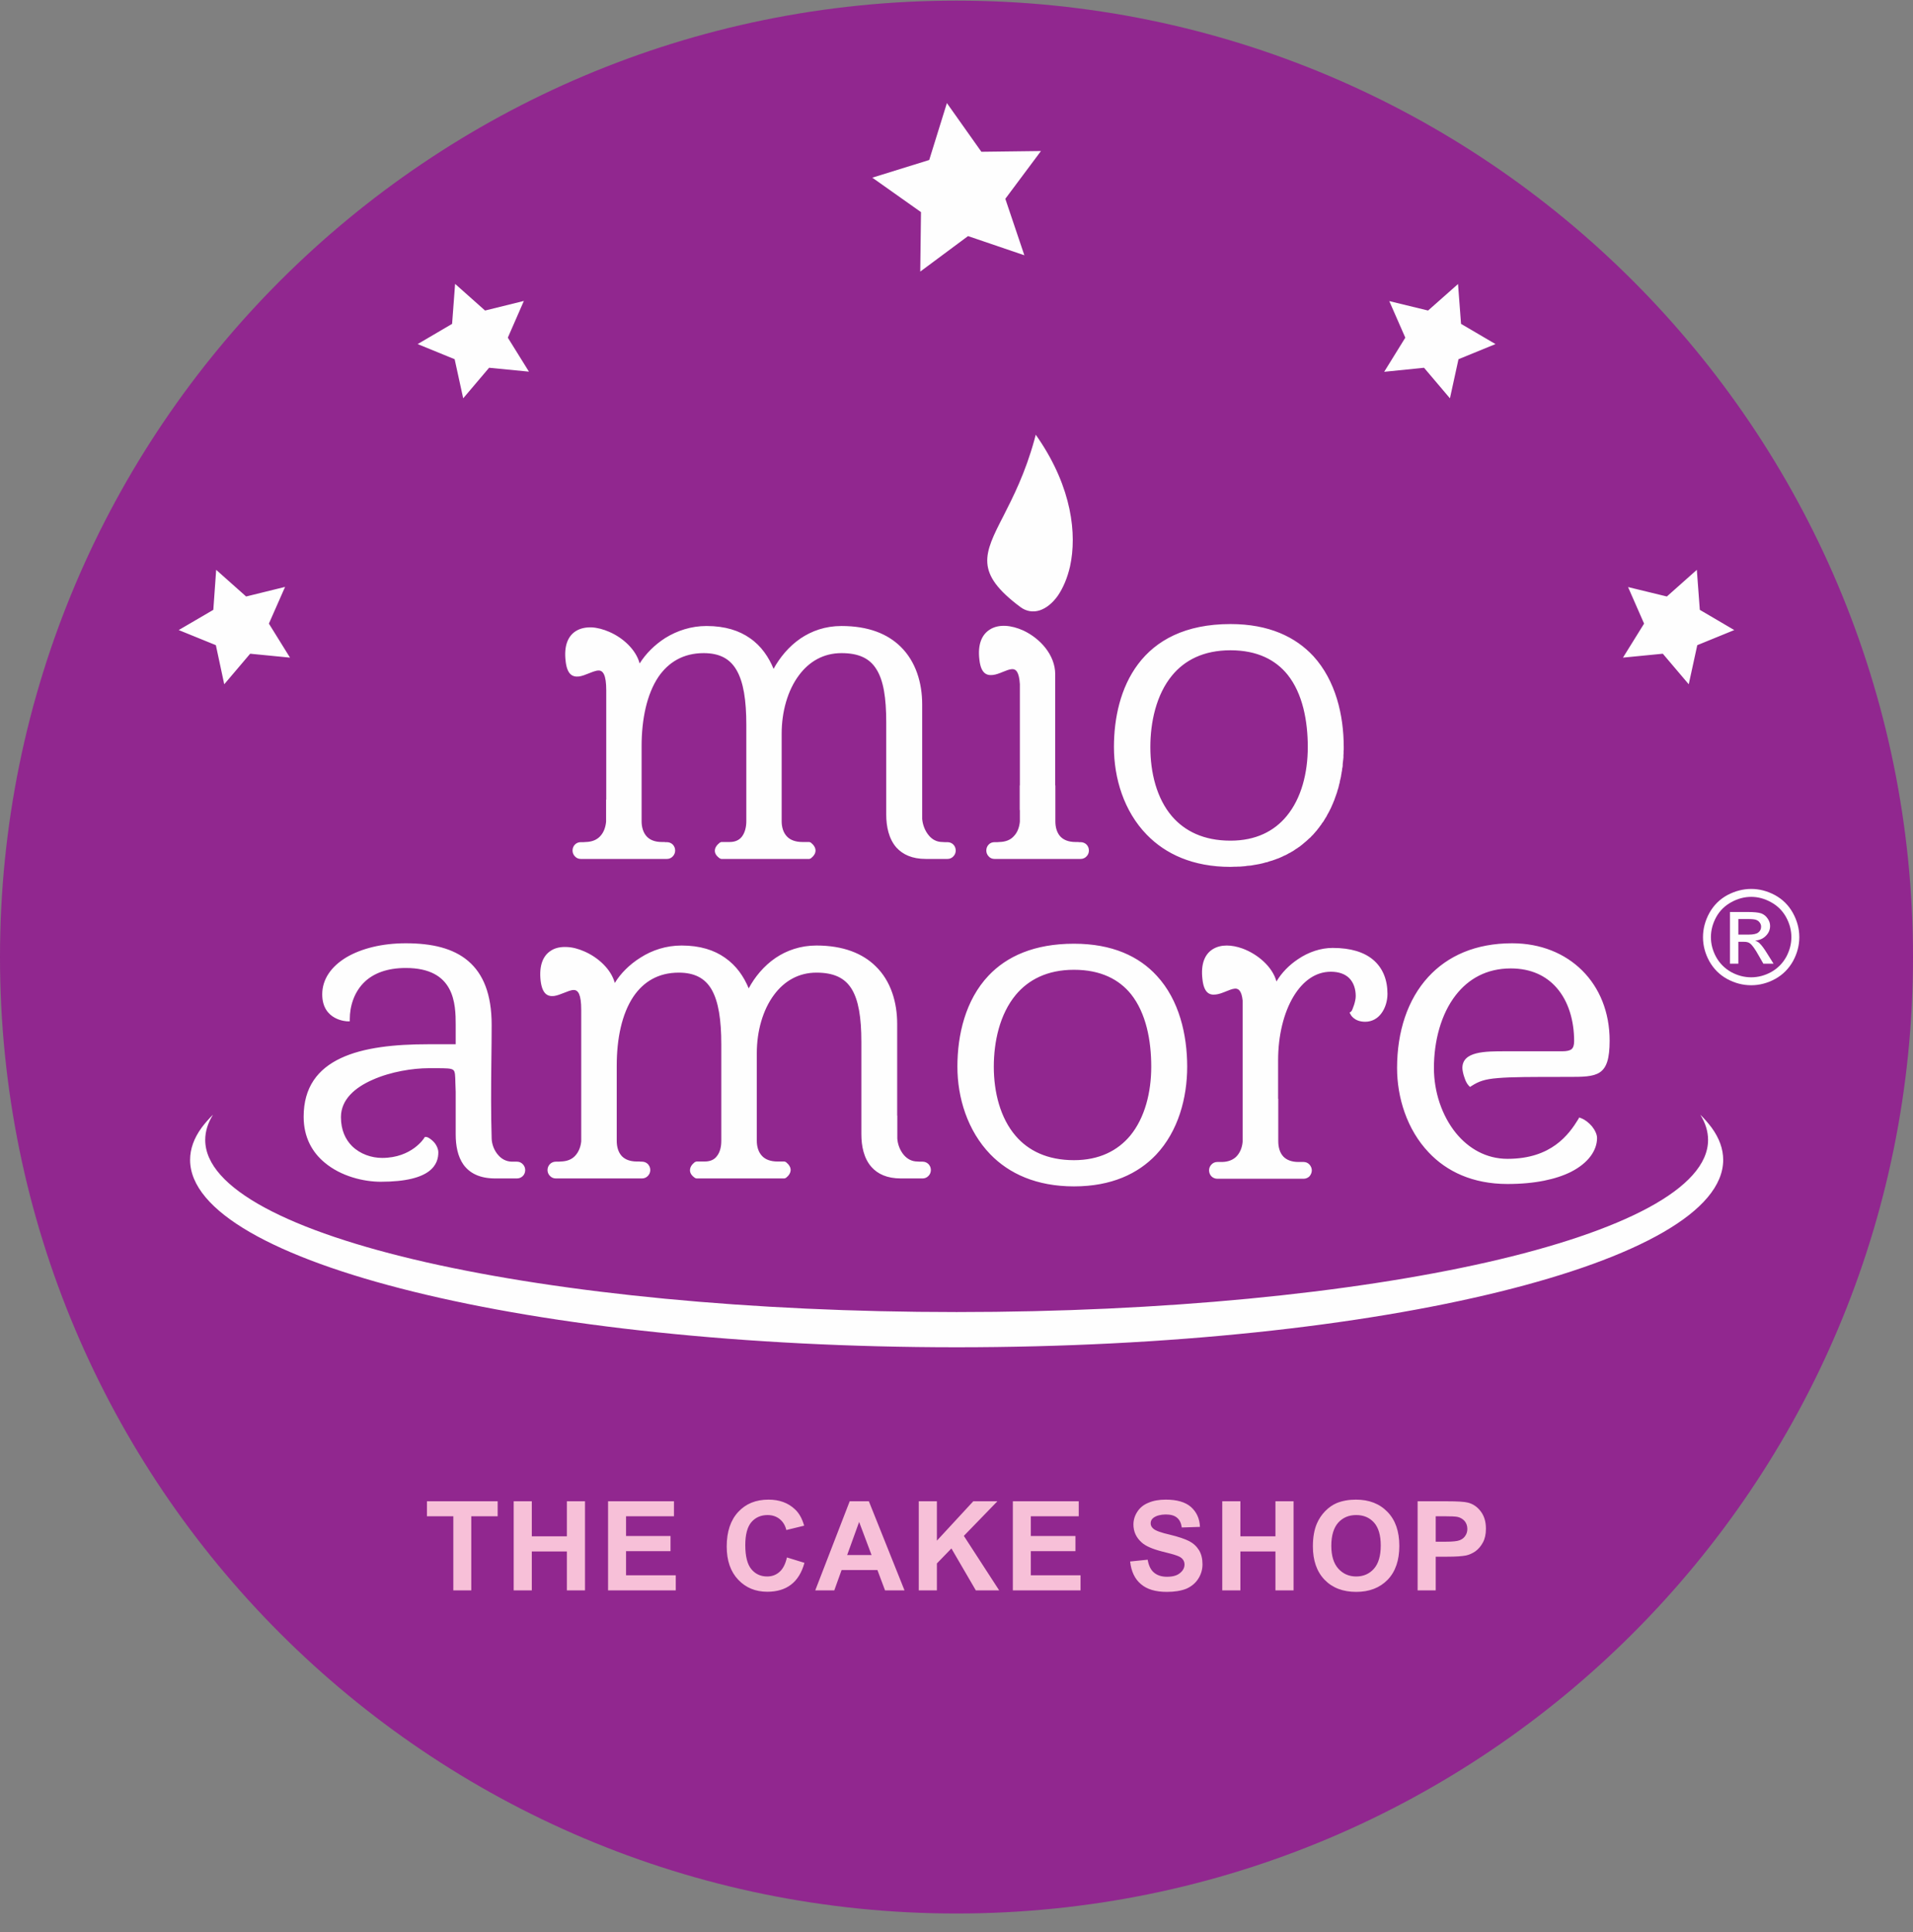 <svg width="100" height="101" viewBox="0 0 100 101" fill="none" xmlns="http://www.w3.org/2000/svg">
<rect x="0" y="0" width="100" height="101" fill="#808080" stroke="none"/>
<path d="M50 0.033C77.619 0.033 100 22.422 100 50.033C100 77.645 77.619 100.033 50 100.033C22.381 100.033 0 77.645 0 50.033C0 22.422 22.381 0.033 50 0.033Z" fill="#91278F"/>
<path fill-rule="evenodd" clip-rule="evenodd" d="M12.866 31.183L14.902 30.682L14.056 32.601L15.16 34.379L13.077 34.175L11.722 35.772L11.284 33.728L9.342 32.938L11.151 31.881L11.3 29.79L12.866 31.183ZM88.7 29.79L88.856 31.881L90.657 32.938L88.723 33.728L88.277 35.772L86.922 34.175L84.839 34.379L85.943 32.601L85.105 30.69L87.133 31.183L88.7 29.79ZM25.356 16.234L27.384 15.733L26.546 17.652L27.65 19.429L25.567 19.226L24.213 20.823L23.766 18.779L21.832 17.988L23.633 16.931L23.79 14.841L25.356 16.234ZM76.217 14.848L76.374 16.931L78.175 17.988L76.241 18.779L75.794 20.823L74.44 19.226L72.357 19.437L73.461 17.652L72.623 15.741L74.651 16.234L76.217 14.848ZM90.078 60.635C90.078 63.313 85.614 65.749 78.402 67.526C71.135 69.32 61.096 70.432 50.007 70.432C38.919 70.432 28.88 69.32 21.613 67.526C14.4 65.749 9.937 63.313 9.937 60.635C9.937 60.064 10.14 59.5 10.54 58.952C10.707 58.727 10.903 58.503 11.127 58.278L11.112 58.31C10.861 58.725 10.728 59.155 10.728 59.594C10.728 62.108 15.145 64.371 22.294 65.992C29.389 67.597 39.185 68.591 50.007 68.591C60.83 68.591 70.626 67.597 77.721 65.992C84.862 64.371 89.287 62.108 89.287 59.594C89.287 59.155 89.154 58.725 88.903 58.31L88.888 58.278C89.112 58.503 89.308 58.727 89.475 58.952C89.874 59.5 90.078 60.064 90.078 60.635ZM51.769 60.346C50.571 59.108 50.047 57.378 50.047 55.765C50.047 54.089 50.469 52.28 51.675 51.003C52.623 50.001 54.056 49.335 56.139 49.335C58.151 49.335 59.545 50.001 60.469 51.011C61.644 52.28 62.059 54.097 62.059 55.765C62.059 57.386 61.597 59.132 60.43 60.369C59.491 61.356 58.105 62.021 56.139 62.021C54.173 62.021 52.74 61.348 51.769 60.346ZM53.101 52.006C52.255 53.024 51.95 54.465 51.95 55.765C51.95 57.096 52.286 58.443 53.093 59.382C53.751 60.15 54.745 60.651 56.139 60.651C57.47 60.651 58.426 60.15 59.076 59.375C59.851 58.435 60.18 57.096 60.18 55.765C60.18 54.394 59.913 52.969 59.123 51.974C58.504 51.207 57.548 50.698 56.139 50.698C54.729 50.698 53.751 51.23 53.101 52.006ZM59.945 43.635C58.747 42.405 58.23 40.675 58.23 39.053C58.23 36.062 59.569 32.624 64.322 32.624C66.335 32.624 67.721 33.298 68.653 34.3C69.82 35.577 70.242 37.386 70.242 39.053V39.124V39.194L70.234 39.265V39.328C70.234 39.354 70.234 39.377 70.234 39.398L70.227 39.468V39.539V39.609C70.219 39.641 70.219 39.657 70.219 39.68C70.214 39.706 70.211 39.727 70.211 39.743V39.751L70.203 39.813L70.195 39.884L70.188 39.954V40.025L70.18 40.095L70.164 40.166L70.156 40.236L70.148 40.306L70.133 40.369L70.125 40.44L70.109 40.51L70.101 40.581L70.086 40.651L70.07 40.721L70.054 40.784C70.054 40.8 70.049 40.823 70.039 40.855L70.023 40.956H70.015L70.007 40.996C69.997 41.042 69.987 41.087 69.976 41.129L69.953 41.223H69.945L69.937 41.27L69.913 41.332C69.908 41.353 69.903 41.377 69.898 41.403L69.867 41.489L69.851 41.536C69.835 41.578 69.82 41.622 69.804 41.669L69.78 41.732C69.775 41.758 69.767 41.781 69.757 41.802C69.746 41.828 69.739 41.849 69.733 41.865C69.725 41.873 69.725 41.88 69.702 41.935C69.692 41.961 69.684 41.982 69.678 41.998C69.668 42.029 69.658 42.05 69.647 42.061L69.616 42.139L69.592 42.194L69.585 42.202V42.209L69.577 42.225L69.561 42.264L69.53 42.319L69.498 42.389L69.467 42.444L69.451 42.476L69.436 42.507V42.515H69.428C69.418 42.53 69.407 42.549 69.397 42.57C69.391 42.585 69.381 42.606 69.365 42.632C69.355 42.648 69.344 42.669 69.334 42.695C69.323 42.711 69.311 42.729 69.295 42.75V42.758C69.284 42.773 69.271 42.791 69.256 42.812L69.224 42.875C69.209 42.891 69.196 42.911 69.185 42.938L69.146 42.992H69.138C69.128 43.013 69.115 43.032 69.099 43.047L69.068 43.11H69.06C69.044 43.133 69.036 43.149 69.021 43.165L69.013 43.172L68.982 43.219L68.974 43.227C68.958 43.248 68.945 43.267 68.935 43.282L68.895 43.329L68.888 43.337C68.88 43.353 68.864 43.368 68.849 43.392L68.817 43.431L68.809 43.439L68.802 43.447C68.781 43.473 68.765 43.491 68.754 43.501L68.715 43.548L68.707 43.556C68.692 43.572 68.676 43.59 68.66 43.611L68.621 43.65L68.614 43.666C68.593 43.676 68.574 43.692 68.559 43.713C68.533 43.739 68.517 43.757 68.512 43.768L68.457 43.815C68.436 43.836 68.418 43.851 68.402 43.862C68.397 43.872 68.379 43.89 68.347 43.916L68.293 43.964C68.277 43.979 68.253 44.003 68.238 44.01C68.201 44.042 68.165 44.073 68.128 44.104C68.102 44.125 68.084 44.141 68.073 44.151C68.058 44.167 68.037 44.183 68.011 44.198C67.995 44.209 67.977 44.224 67.956 44.245C67.93 44.261 67.909 44.274 67.893 44.285C67.885 44.292 67.862 44.308 67.83 44.331C67.81 44.342 67.789 44.355 67.768 44.371C67.747 44.386 67.726 44.399 67.705 44.41C67.684 44.425 67.663 44.441 67.642 44.457C67.627 44.462 67.606 44.475 67.58 44.496L67.509 44.535C67.494 44.546 67.473 44.559 67.447 44.574C67.415 44.59 67.392 44.6 67.376 44.606C67.35 44.627 67.329 44.639 67.314 44.645C67.287 44.655 67.264 44.668 67.243 44.684C67.212 44.7 67.188 44.71 67.173 44.715C67.165 44.715 67.141 44.731 67.102 44.746C67.066 44.767 67.04 44.781 67.024 44.786C67.013 44.791 66.99 44.801 66.953 44.817C66.917 44.833 66.893 44.843 66.883 44.848C66.867 44.854 66.841 44.864 66.805 44.88C66.763 44.895 66.739 44.903 66.734 44.903C66.713 44.914 66.687 44.924 66.656 44.934C66.598 44.955 66.546 44.974 66.499 44.989C66.447 45.005 66.392 45.021 66.335 45.036C66.314 45.047 66.288 45.057 66.256 45.068C66.225 45.075 66.194 45.083 66.17 45.083C66.144 45.094 66.118 45.102 66.092 45.107C66.055 45.117 66.027 45.125 66.006 45.13C65.954 45.141 65.896 45.154 65.834 45.169C65.802 45.175 65.773 45.18 65.747 45.185C65.732 45.19 65.703 45.196 65.661 45.201C65.62 45.206 65.588 45.211 65.567 45.216C65.526 45.222 65.497 45.227 65.481 45.232C65.46 45.232 65.429 45.237 65.387 45.248C65.346 45.253 65.314 45.256 65.293 45.256C65.272 45.261 65.241 45.263 65.199 45.263C65.178 45.269 65.147 45.274 65.105 45.279C65.058 45.279 65.027 45.282 65.011 45.287C64.985 45.287 64.954 45.289 64.917 45.295C64.891 45.295 64.86 45.297 64.823 45.303C64.792 45.303 64.761 45.303 64.722 45.303C64.69 45.308 64.659 45.31 64.628 45.31C64.591 45.31 64.557 45.31 64.526 45.31C64.442 45.316 64.374 45.318 64.322 45.318C62.357 45.318 60.924 44.645 59.945 43.635ZM61.276 35.303C60.438 36.313 60.133 37.761 60.133 39.053C60.133 40.393 60.462 41.739 61.268 42.679C61.934 43.447 62.92 43.948 64.322 43.948C65.653 43.948 66.609 43.447 67.251 42.671C68.034 41.732 68.363 40.393 68.363 39.053C68.363 37.691 68.097 36.258 67.306 35.271C66.687 34.504 65.732 33.995 64.322 33.995C62.905 33.995 61.926 34.52 61.276 35.303ZM48.566 43.689C48.731 43.885 48.966 44.018 49.256 44.018L49.381 44.026H49.53C49.647 44.026 49.757 44.073 49.835 44.151C49.913 44.23 49.96 44.339 49.96 44.465C49.96 44.582 49.913 44.692 49.835 44.77C49.757 44.856 49.647 44.903 49.53 44.903H48.394C47.674 44.903 47.188 44.668 46.859 44.308C46.46 43.854 46.327 43.204 46.327 42.593V37.769C46.327 36.485 46.186 35.569 45.81 34.981C45.45 34.402 44.87 34.144 43.986 34.144C43.038 34.144 42.294 34.59 41.769 35.295C41.174 36.086 40.861 37.205 40.861 38.349V42.938C40.861 43.227 40.939 43.533 41.151 43.744C41.315 43.909 41.574 44.018 41.95 44.018H42.31L42.388 44.05C42.552 44.183 42.631 44.324 42.631 44.465C42.631 44.613 42.545 44.746 42.388 44.872L42.31 44.903H37.705L37.635 44.88C37.439 44.746 37.361 44.606 37.368 44.457C37.376 44.308 37.47 44.175 37.627 44.05L37.705 44.018H38.144C38.433 44.018 38.637 43.916 38.77 43.752C38.942 43.541 39.013 43.227 39.013 42.938V37.895C39.013 36.602 38.864 35.655 38.504 35.036C38.159 34.433 37.611 34.144 36.781 34.144C35.716 34.144 34.941 34.621 34.416 35.389C33.813 36.289 33.539 37.597 33.539 39.007V42.938C33.539 43.227 33.617 43.533 33.821 43.744C33.986 43.909 34.228 44.018 34.604 44.018H34.753V44.026H34.863C34.98 44.026 35.09 44.073 35.168 44.151C35.246 44.23 35.293 44.339 35.293 44.465C35.293 44.582 35.246 44.692 35.168 44.77C35.09 44.856 34.98 44.903 34.863 44.903H30.36C30.235 44.903 30.133 44.856 30.054 44.77C29.976 44.692 29.929 44.582 29.929 44.465C29.929 44.339 29.976 44.23 30.054 44.151C30.133 44.073 30.235 44.026 30.36 44.026H30.509L30.618 44.018C30.955 44.01 31.19 43.901 31.354 43.736C31.574 43.517 31.66 43.212 31.683 42.953V41.802H31.691V36.093C31.691 35.271 31.519 35.052 31.292 35.052C31.151 35.052 30.963 35.13 30.783 35.201C30.61 35.271 30.43 35.342 30.266 35.365C29.921 35.404 29.647 35.255 29.569 34.574C29.467 33.744 29.702 33.243 30.101 32.992C30.336 32.844 30.618 32.789 30.924 32.797C31.221 32.812 31.542 32.898 31.848 33.032C32.576 33.345 33.249 33.971 33.437 34.684C33.751 34.183 34.213 33.713 34.776 33.353C35.395 32.969 36.131 32.726 36.93 32.726C37.909 32.726 38.645 32.969 39.201 33.361C39.804 33.776 40.188 34.363 40.438 34.966C40.759 34.379 41.229 33.799 41.848 33.376C42.427 32.985 43.14 32.726 43.986 32.726C45.403 32.726 46.397 33.141 47.071 33.799C47.877 34.582 48.206 35.702 48.206 36.822V41.614V42.812C48.23 43.102 48.347 43.439 48.566 43.689ZM84.142 54.402C84.142 56.297 83.5 56.297 81.957 56.297C80.07 56.297 78.989 56.297 78.293 56.36C77.611 56.414 77.298 56.532 76.93 56.767L76.844 56.822L76.773 56.751C76.679 56.649 76.609 56.508 76.562 56.36C76.484 56.156 76.444 55.929 76.444 55.835C76.444 54.958 77.627 54.958 78.707 54.958H81.66C81.887 54.958 82.051 54.927 82.153 54.848C82.239 54.77 82.286 54.645 82.286 54.425C82.286 53.368 81.996 52.35 81.37 51.638C80.83 51.019 80.039 50.627 78.974 50.627C77.705 50.627 76.758 51.176 76.1 52.021C75.325 53.016 74.957 54.425 74.957 55.835C74.957 57.08 75.372 58.325 76.108 59.234C76.773 60.048 77.697 60.581 78.802 60.581C79.96 60.581 80.759 60.26 81.331 59.844C81.903 59.429 82.255 58.913 82.505 58.505L82.552 58.419L82.654 58.458C82.866 58.537 83.061 58.701 83.218 58.881C83.382 59.085 83.484 59.312 83.484 59.492C83.484 60.118 83.054 60.792 82.106 61.27C81.347 61.645 80.258 61.896 78.802 61.896C76.977 61.896 75.622 61.238 74.69 60.252C73.539 59.046 73.03 57.362 73.03 55.835C73.03 53.932 73.578 52.248 74.667 51.066C75.677 49.97 77.133 49.312 79.044 49.312C80.532 49.312 81.808 49.837 82.717 50.745C83.61 51.638 84.142 52.906 84.142 54.402ZM67.854 50.142C68.394 49.774 69.036 49.555 69.663 49.555C70.626 49.555 71.307 49.782 71.769 50.166C72.302 50.612 72.529 51.246 72.529 51.959C72.529 52.311 72.419 52.711 72.192 53C72.004 53.243 71.722 53.415 71.362 53.415C70.775 53.415 70.595 53.032 70.595 53.024L70.548 52.938L70.634 52.875C70.665 52.852 70.728 52.703 70.783 52.53C70.83 52.382 70.869 52.209 70.869 52.076C70.869 51.716 70.767 51.371 70.524 51.129C70.313 50.925 70 50.8 69.569 50.8C68.762 50.8 68.105 51.293 67.627 52.076C67.102 52.938 66.812 54.144 66.812 55.42V57.44H66.82V59.657C66.82 59.954 66.891 60.26 67.094 60.471C67.259 60.635 67.509 60.745 67.877 60.745H68.026H68.144C68.261 60.745 68.371 60.792 68.449 60.878C68.52 60.956 68.574 61.066 68.574 61.184C68.574 61.301 68.52 61.418 68.449 61.497C68.371 61.575 68.261 61.622 68.144 61.622H63.633C63.516 61.622 63.406 61.575 63.328 61.497C63.249 61.418 63.202 61.301 63.202 61.184C63.202 61.066 63.249 60.956 63.328 60.878C63.406 60.792 63.516 60.745 63.633 60.745H63.79H63.892C64.228 60.737 64.471 60.62 64.628 60.463C64.847 60.244 64.941 59.931 64.957 59.68V59.069V52.303C64.902 51.786 64.737 51.661 64.534 51.685C64.393 51.7 64.236 51.771 64.072 51.834C63.899 51.904 63.719 51.974 63.555 51.99C63.21 52.037 62.936 51.888 62.858 51.207C62.756 50.377 62.991 49.876 63.39 49.625C63.602 49.492 63.852 49.429 64.126 49.429C64.385 49.429 64.667 49.484 64.949 49.586C65.74 49.876 66.515 50.533 66.726 51.309C66.993 50.855 67.392 50.447 67.854 50.142ZM24.471 50.236C25.262 50.909 25.701 51.974 25.701 53.58C25.701 54.222 25.693 54.872 25.685 55.522C25.669 56.861 25.661 58.2 25.701 59.516C25.708 59.805 25.826 60.142 26.045 60.385C26.217 60.588 26.46 60.721 26.75 60.729H26.875H27.024C27.141 60.729 27.251 60.776 27.329 60.862C27.408 60.941 27.455 61.05 27.455 61.168C27.455 61.293 27.408 61.403 27.329 61.481C27.251 61.559 27.141 61.606 27.024 61.606H25.888C25.066 61.606 24.549 61.325 24.228 60.886C23.923 60.455 23.821 59.884 23.821 59.304C23.821 58.944 23.821 58.678 23.821 57.707V57.088C23.813 56.923 23.813 56.767 23.805 56.626C23.798 56.227 23.79 56.023 23.704 55.945C23.594 55.843 23.328 55.843 22.756 55.843C22.662 55.843 22.558 55.843 22.443 55.843H22.404C21.589 55.843 20.43 56.023 19.483 56.446C18.551 56.853 17.83 57.48 17.823 58.388V58.404C17.823 59.077 18.058 59.57 18.402 59.915C18.833 60.338 19.428 60.533 19.976 60.533C21.527 60.533 22.169 59.5 22.169 59.5L22.208 59.437H22.278C22.364 59.437 22.584 59.578 22.74 59.774C22.834 59.907 22.913 60.072 22.913 60.244C22.913 60.526 22.842 60.917 22.412 61.238C21.997 61.544 21.253 61.779 19.898 61.779C19.013 61.779 17.823 61.497 16.969 60.776C16.327 60.244 15.873 59.461 15.873 58.38C15.873 56.83 16.617 55.882 17.815 55.318C18.997 54.762 20.61 54.59 22.396 54.59H23.821V53.58C23.821 53.047 23.813 52.288 23.477 51.677C23.148 51.074 22.498 50.604 21.213 50.604C20.227 50.604 19.545 50.886 19.091 51.301C18.496 51.849 18.285 52.632 18.285 53.267V53.392H18.151C18.151 53.392 16.844 53.361 16.844 51.982C16.844 51.191 17.314 50.526 18.105 50.048C18.888 49.586 19.968 49.312 21.213 49.312C22.576 49.312 23.688 49.57 24.471 50.236ZM52.459 26.963C52.96 25.976 53.594 24.731 54.072 22.992L54.142 22.726L54.299 22.953C56.029 25.514 56.303 27.926 55.935 29.61C55.794 30.228 55.567 30.745 55.301 31.137C55.019 31.536 54.682 31.802 54.338 31.912C54.001 32.014 53.649 31.967 53.336 31.732C50.939 29.938 51.425 28.975 52.459 26.963ZM53.304 41.058H53.312V35.765C53.273 35.13 53.108 34.966 52.897 34.981C52.756 34.989 52.584 35.06 52.411 35.13C52.239 35.201 52.059 35.271 51.895 35.287C51.55 35.326 51.276 35.177 51.198 34.496C51.096 33.674 51.331 33.172 51.738 32.914C51.965 32.765 52.255 32.703 52.56 32.718C52.866 32.734 53.179 32.82 53.492 32.961C54.361 33.368 55.16 34.23 55.16 35.248V41.058H55.168V42.938C55.168 43.227 55.238 43.533 55.442 43.744C55.606 43.909 55.857 44.018 56.225 44.018H56.382V44.026H56.491C56.609 44.026 56.718 44.073 56.797 44.151C56.875 44.23 56.922 44.339 56.922 44.465C56.922 44.582 56.875 44.692 56.797 44.77C56.718 44.856 56.609 44.903 56.491 44.903H51.989C51.863 44.903 51.754 44.856 51.683 44.77C51.605 44.692 51.558 44.582 51.558 44.465C51.558 44.339 51.605 44.23 51.683 44.151C51.754 44.073 51.863 44.026 51.989 44.026H52.137L52.239 44.018C52.584 44.01 52.819 43.901 52.975 43.736C53.202 43.517 53.288 43.212 53.312 42.953V42.343H53.304V41.058ZM47.259 60.393C47.431 60.588 47.666 60.721 47.956 60.721L48.081 60.729H48.23C48.347 60.729 48.457 60.776 48.535 60.855C48.614 60.941 48.66 61.043 48.66 61.168C48.66 61.285 48.614 61.395 48.535 61.473C48.457 61.559 48.347 61.606 48.23 61.606H47.188H47.094C46.366 61.606 45.881 61.371 45.559 61.011C45.152 60.557 45.027 59.907 45.027 59.296V54.472C45.027 53.188 44.878 52.272 44.51 51.685C44.15 51.113 43.571 50.847 42.678 50.847C41.738 50.847 40.994 51.293 40.469 51.998C39.874 52.789 39.561 53.909 39.561 55.06V59.641C39.561 59.931 39.639 60.236 39.851 60.447C40.015 60.612 40.274 60.721 40.642 60.721H41.01L41.088 60.753C41.252 60.886 41.331 61.027 41.331 61.168C41.323 61.317 41.245 61.45 41.088 61.575L41.01 61.606H36.405L36.335 61.583C36.139 61.45 36.061 61.309 36.069 61.16C36.076 61.011 36.163 60.878 36.319 60.753L36.405 60.721H36.836C37.133 60.721 37.337 60.62 37.462 60.455C37.642 60.244 37.705 59.938 37.705 59.641V54.598C37.705 53.306 37.556 52.358 37.204 51.739C36.859 51.136 36.303 50.847 35.481 50.847C34.408 50.847 33.641 51.325 33.116 52.092C32.505 53 32.239 54.3 32.239 55.71V59.641C32.239 59.931 32.31 60.236 32.513 60.447C32.678 60.612 32.928 60.721 33.296 60.721H33.453V60.729H33.563C33.68 60.729 33.79 60.776 33.868 60.855C33.946 60.941 33.993 61.043 33.993 61.168C33.993 61.285 33.946 61.395 33.868 61.473C33.79 61.559 33.68 61.606 33.563 61.606H29.052C28.935 61.606 28.825 61.559 28.747 61.473C28.668 61.395 28.621 61.285 28.621 61.168C28.621 61.043 28.668 60.941 28.747 60.855C28.825 60.776 28.935 60.729 29.052 60.729H29.209L29.311 60.721C29.647 60.714 29.89 60.604 30.047 60.44C30.266 60.22 30.36 59.915 30.383 59.664V58.505V52.797C30.383 51.974 30.219 51.755 29.992 51.755C29.843 51.755 29.663 51.834 29.483 51.904C29.303 51.974 29.13 52.045 28.966 52.068C28.621 52.108 28.347 51.959 28.261 51.278C28.167 50.447 28.402 49.946 28.802 49.696C29.029 49.547 29.318 49.492 29.624 49.508C29.921 49.516 30.235 49.602 30.54 49.735C31.268 50.048 31.95 50.675 32.137 51.387C32.443 50.886 32.913 50.416 33.477 50.064C34.087 49.672 34.823 49.429 35.63 49.429C36.601 49.429 37.337 49.672 37.893 50.064C38.504 50.487 38.888 51.066 39.138 51.669C39.451 51.082 39.921 50.502 40.54 50.079C41.119 49.688 41.84 49.429 42.678 49.429C44.095 49.429 45.097 49.852 45.763 50.502C46.578 51.285 46.899 52.413 46.899 53.525V58.317H46.906V59.516C46.922 59.805 47.039 60.142 47.259 60.393ZM48.574 8.364L49.498 5.389L51.3 7.934L54.416 7.895L52.552 10.393L53.547 13.345L50.603 12.342L48.105 14.198L48.144 11.089L45.599 9.288L48.574 8.364Z" fill="#FEFEFE"/>
<path fill-rule="evenodd" clip-rule="evenodd" d="M74.104 83.142V78.483H75.615C76.184 78.483 76.558 78.506 76.735 78.553C77.001 78.621 77.223 78.772 77.401 79.007C77.581 79.242 77.675 79.54 77.675 79.916C77.675 80.203 77.623 80.443 77.518 80.636C77.414 80.829 77.283 80.983 77.126 81.098C76.965 81.208 76.8 81.281 76.633 81.317C76.409 81.359 76.085 81.38 75.662 81.38H75.051V83.142H74.104ZM75.051 79.266V80.597H75.56C75.931 80.597 76.179 80.571 76.304 80.519C76.43 80.472 76.526 80.396 76.594 80.292C76.667 80.187 76.704 80.067 76.704 79.931C76.704 79.759 76.649 79.618 76.555 79.508C76.453 79.399 76.328 79.328 76.179 79.297C76.064 79.276 75.837 79.266 75.498 79.266H75.051ZM68.63 80.84C68.63 80.365 68.701 79.965 68.841 79.642C68.946 79.401 69.089 79.187 69.272 78.999C69.455 78.811 69.656 78.671 69.875 78.577C70.165 78.459 70.502 78.397 70.877 78.397C71.567 78.397 72.115 78.608 72.53 79.039C72.942 79.462 73.148 80.054 73.148 80.816C73.148 81.568 72.945 82.163 72.538 82.586C72.125 83.009 71.577 83.22 70.893 83.22C70.204 83.22 69.648 83.009 69.241 82.586C68.834 82.163 68.63 81.581 68.63 80.84ZM69.593 80.808C69.593 81.336 69.716 81.735 69.961 82.007C70.207 82.278 70.517 82.414 70.893 82.414C71.269 82.414 71.577 82.281 71.817 82.014C72.06 81.74 72.177 81.333 72.177 80.793C72.177 80.26 72.06 79.861 71.825 79.595C71.59 79.336 71.285 79.203 70.893 79.203C70.507 79.203 70.194 79.336 69.953 79.602C69.719 79.869 69.593 80.268 69.593 80.808ZM63.892 83.142V78.483H64.84V80.315H66.672V78.483H67.62V83.142H66.672V81.106H64.84V83.142H63.892ZM59.076 81.631L59.993 81.537C60.045 81.845 60.154 82.069 60.322 82.21C60.494 82.356 60.721 82.429 61.003 82.429C61.306 82.429 61.533 82.364 61.684 82.234C61.841 82.108 61.919 81.96 61.919 81.787C61.919 81.678 61.885 81.584 61.817 81.505C61.755 81.427 61.642 81.362 61.48 81.31C61.371 81.268 61.123 81.2 60.736 81.106C60.23 80.975 59.878 80.819 59.679 80.636C59.392 80.38 59.249 80.067 59.249 79.696C59.249 79.462 59.316 79.24 59.452 79.031C59.583 78.822 59.776 78.665 60.032 78.561C60.282 78.451 60.585 78.397 60.94 78.397C61.525 78.397 61.963 78.524 62.256 78.78C62.553 79.046 62.71 79.391 62.726 79.822L61.778 79.853C61.742 79.613 61.655 79.441 61.52 79.336C61.389 79.227 61.193 79.172 60.932 79.172C60.661 79.177 60.449 79.234 60.298 79.344C60.199 79.417 60.149 79.514 60.149 79.634C60.149 79.743 60.196 79.837 60.29 79.916C60.405 80.02 60.692 80.124 61.152 80.229C61.606 80.338 61.943 80.456 62.162 80.566C62.381 80.68 62.553 80.84 62.679 81.043C62.799 81.242 62.859 81.487 62.859 81.779C62.859 82.051 62.786 82.302 62.639 82.531C62.491 82.766 62.279 82.938 62.013 83.056C61.736 83.165 61.397 83.22 60.995 83.22C60.405 83.22 59.953 83.085 59.64 82.813C59.322 82.547 59.134 82.153 59.076 81.631ZM52.945 83.142V78.483H56.39V79.266H53.885V80.299H56.218V81.09H53.885V82.351H56.484V83.142H52.945ZM48.027 83.142V78.483H48.975V80.542L50.877 78.483H52.138L50.384 80.292L52.232 83.142H51.011L49.734 80.949L48.975 81.732V83.142H48.027ZM47.283 83.142H46.265L45.866 82.077H43.994L43.611 83.142H42.616L44.417 78.483H45.419L47.283 83.142ZM45.56 81.294L44.91 79.563L44.284 81.294H45.56ZM41.136 81.419L42.052 81.701C41.911 82.213 41.676 82.594 41.347 82.844C41.024 83.09 40.611 83.213 40.11 83.213C39.494 83.213 38.988 83.004 38.591 82.586C38.189 82.163 37.988 81.584 37.988 80.847C37.988 80.075 38.189 79.472 38.591 79.039C38.99 78.608 39.515 78.397 40.173 78.397C40.742 78.397 41.204 78.566 41.559 78.906C41.773 79.104 41.932 79.388 42.036 79.759L41.105 79.986C41.047 79.746 40.932 79.555 40.76 79.415C40.583 79.273 40.371 79.203 40.126 79.203C39.776 79.203 39.494 79.326 39.28 79.571C39.066 79.822 38.959 80.224 38.959 80.777C38.959 81.364 39.069 81.787 39.28 82.038C39.489 82.288 39.763 82.414 40.102 82.414C40.353 82.414 40.572 82.335 40.752 82.171C40.93 82.014 41.058 81.764 41.136 81.419ZM31.786 83.142V78.483H35.231V79.266H32.726V80.299H35.051V81.09H32.726V82.351H35.325V83.142H31.786ZM26.852 83.142V78.483H27.8V80.315H29.632V78.483H30.58V83.142H29.632V81.106H27.8V83.142H26.852ZM23.697 83.142V79.266H22.318V78.483H26.015V79.266H24.636V83.142H23.697Z" fill="#F7C0D8"/>
<path fill-rule="evenodd" clip-rule="evenodd" d="M91.543 46.471C91.966 46.471 92.378 46.578 92.78 46.792C93.182 47.011 93.496 47.322 93.72 47.724C93.945 48.131 94.057 48.554 94.057 48.992C94.057 49.425 93.947 49.843 93.728 50.245C93.503 50.647 93.193 50.958 92.796 51.177C92.394 51.396 91.976 51.506 91.543 51.506C91.105 51.506 90.684 51.396 90.282 51.177C89.885 50.958 89.575 50.647 89.35 50.245C89.131 49.843 89.022 49.425 89.022 48.992C89.022 48.554 89.134 48.131 89.358 47.724C89.583 47.322 89.896 47.011 90.298 46.792C90.705 46.578 91.12 46.471 91.543 46.471ZM91.543 46.886C91.188 46.886 90.844 46.977 90.509 47.16C90.17 47.343 89.906 47.601 89.718 47.935C89.531 48.274 89.436 48.627 89.436 48.992C89.436 49.352 89.528 49.7 89.711 50.034C89.898 50.368 90.16 50.629 90.494 50.817C90.828 50.999 91.178 51.091 91.543 51.091C91.903 51.091 92.25 50.999 92.585 50.817C92.919 50.629 93.18 50.368 93.368 50.034C93.55 49.7 93.642 49.352 93.642 48.992C93.642 48.627 93.548 48.274 93.36 47.935C93.172 47.601 92.908 47.343 92.569 47.16C92.235 46.977 91.893 46.886 91.543 46.886ZM90.431 50.378V47.677H91.363C91.681 47.677 91.914 47.7 92.06 47.747C92.201 47.799 92.313 47.888 92.397 48.013C92.485 48.133 92.53 48.264 92.53 48.405C92.53 48.603 92.457 48.776 92.31 48.922C92.169 49.068 91.981 49.151 91.747 49.172C91.846 49.209 91.924 49.256 91.981 49.313C92.091 49.418 92.224 49.598 92.381 49.854L92.71 50.378H92.177L91.935 49.955C91.747 49.616 91.595 49.405 91.48 49.321C91.402 49.258 91.285 49.23 91.128 49.235H90.87V50.378H90.431ZM90.87 48.859H91.402C91.658 48.859 91.83 48.82 91.919 48.742C92.013 48.669 92.06 48.569 92.06 48.444C92.06 48.366 92.036 48.295 91.989 48.233C91.948 48.17 91.888 48.123 91.809 48.092C91.731 48.06 91.585 48.045 91.371 48.045H90.87V48.859Z" fill="#FEFEFE"/>
</svg>
